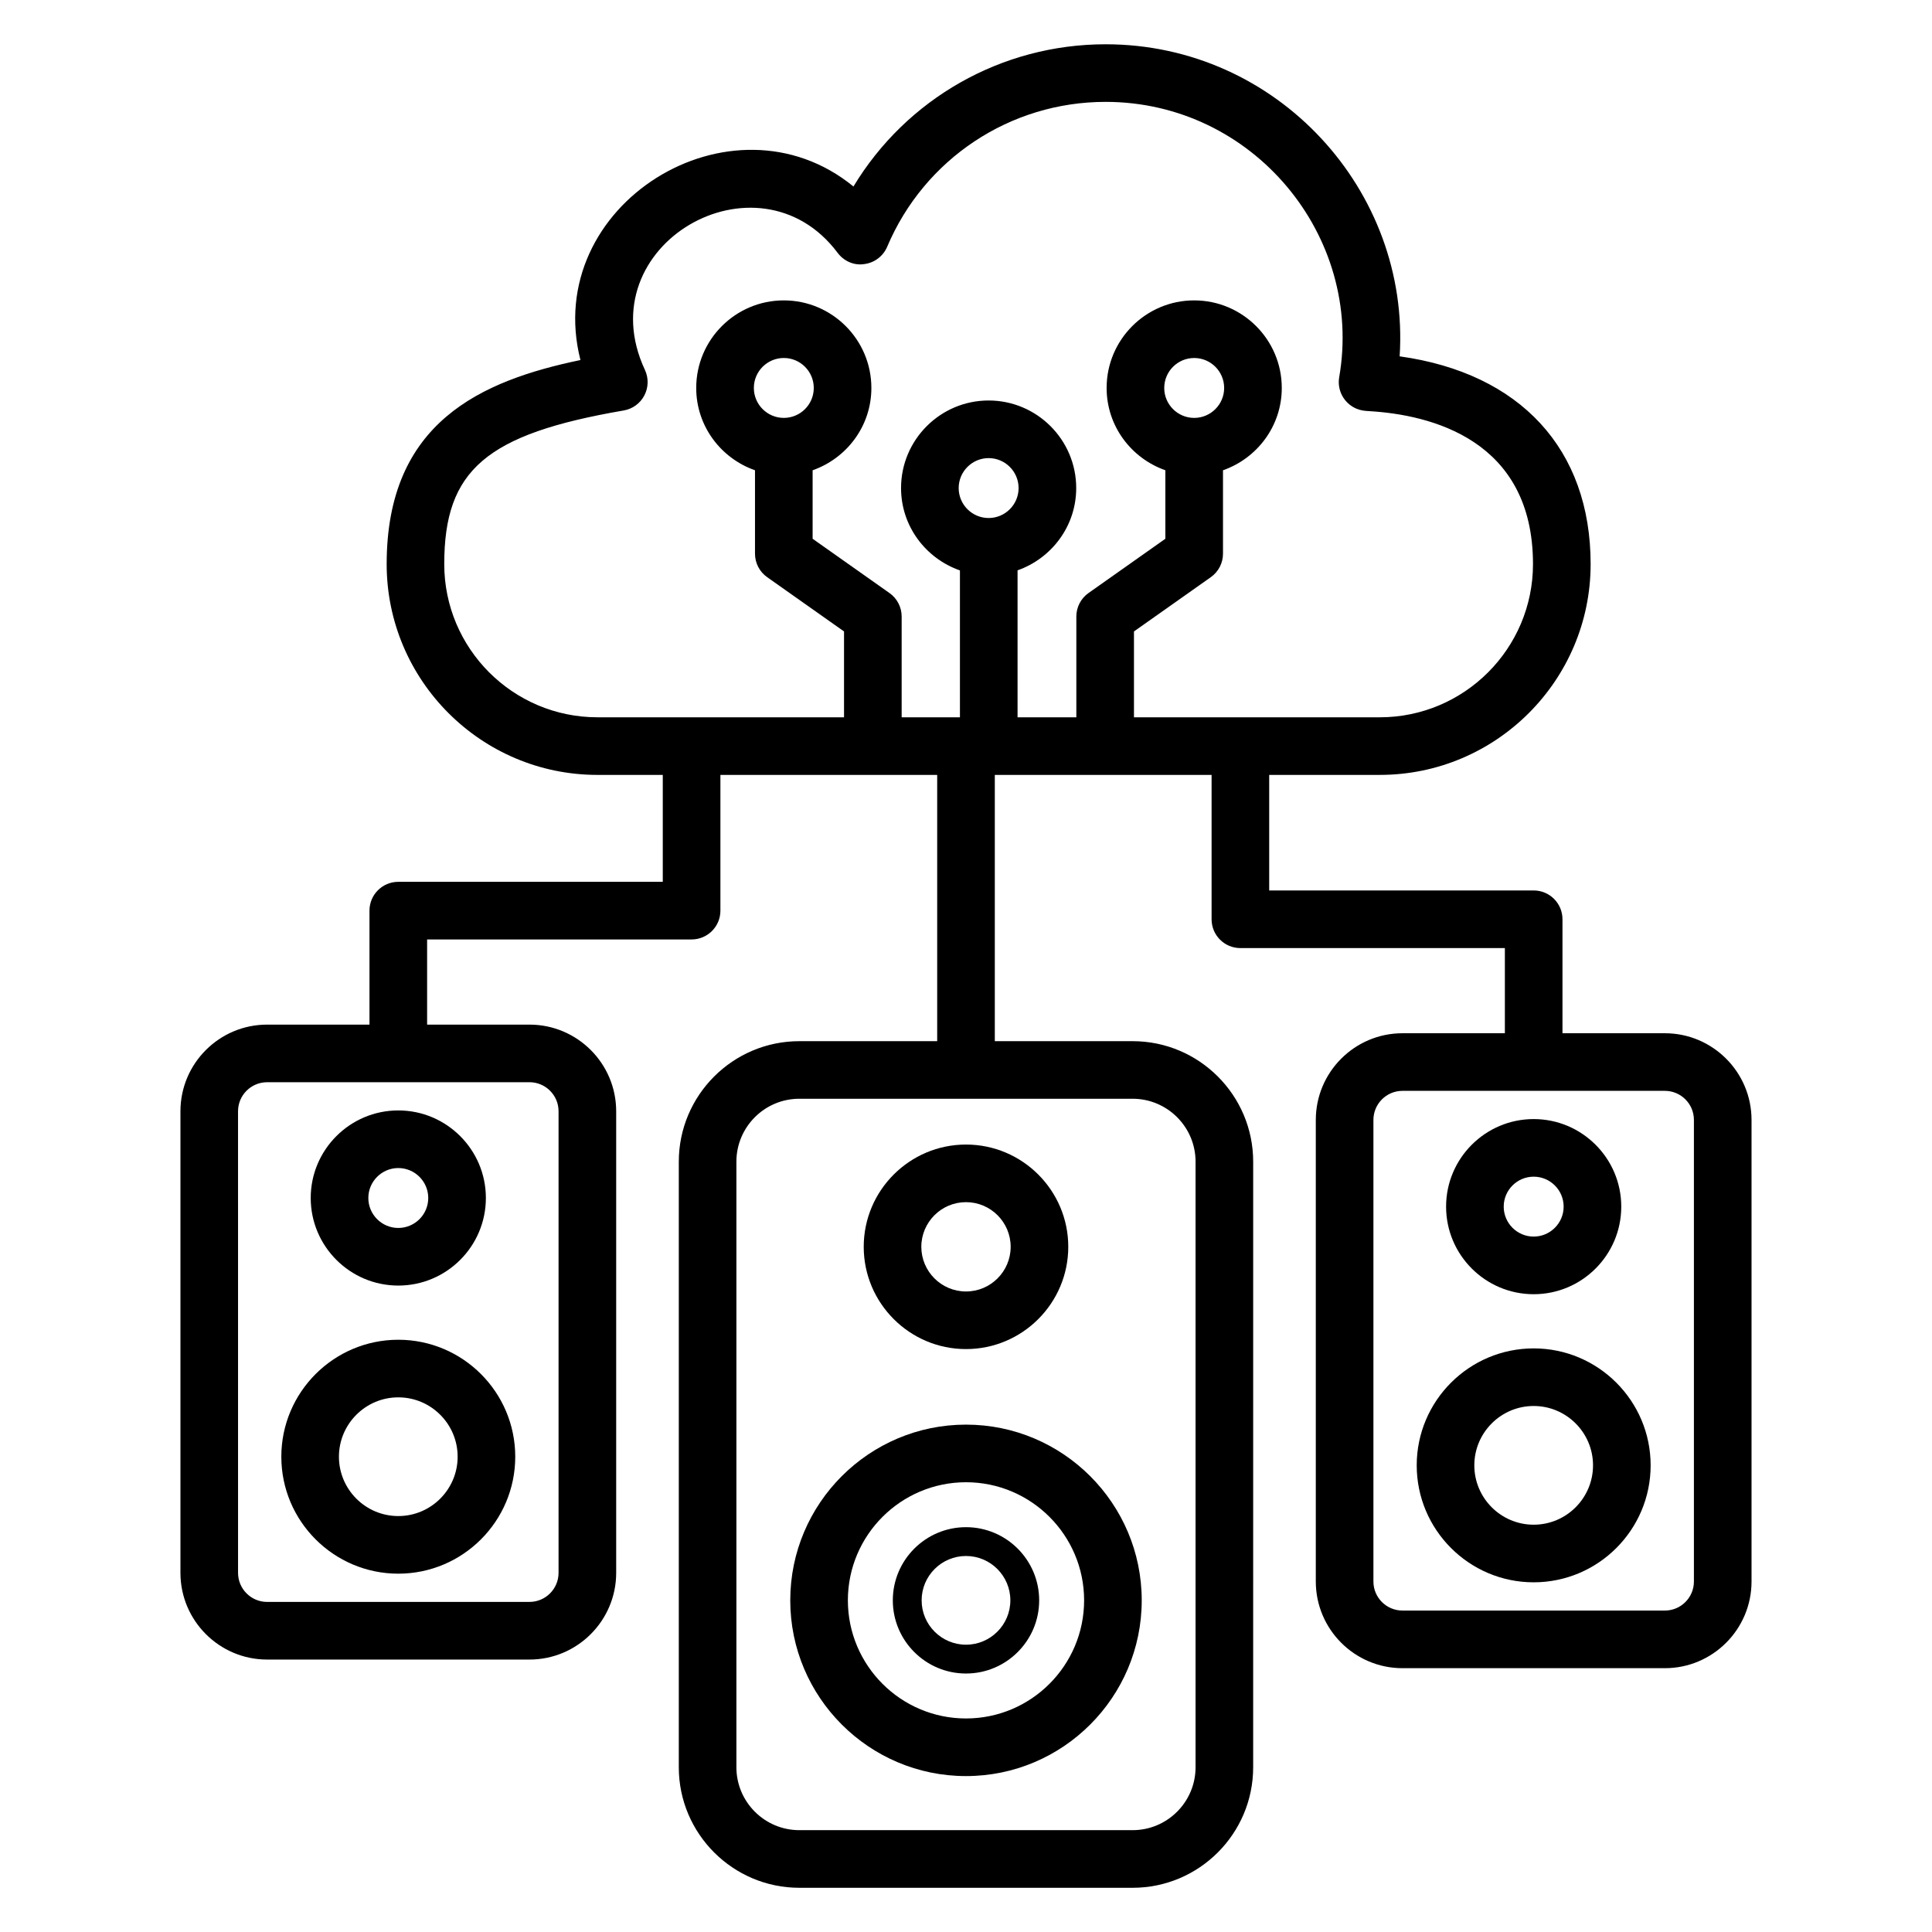 <?xml version="1.0" encoding="UTF-8"?>
<!-- Uploaded to: SVG Repo, www.svgrepo.com, Generator: SVG Repo Mixer Tools -->
<svg fill="#000000" width="800px" height="800px" version="1.1" viewBox="144 144 512 512" xmlns="http://www.w3.org/2000/svg">
 <g>
  <path d="m400 614.68c25.676 0 46.57-20.887 46.57-46.57 0-25.68-20.891-46.57-46.57-46.57s-46.574 20.887-46.574 46.57c0 25.684 20.895 46.57 46.574 46.57zm0-77.871c17.262 0 31.301 14.043 31.301 31.301 0 17.258-14.043 31.301-31.301 31.301-17.262 0-31.305-14.043-31.305-31.301 0-17.258 14.043-31.301 31.305-31.301z"/>
  <path d="m400 501.52c14.941 0 27.102-12.16 27.102-27.105 0-14.938-12.16-27.098-27.102-27.098-14.945 0-27.105 12.16-27.105 27.098 0 14.945 12.16 27.105 27.105 27.105zm0-38.938c6.527 0 11.836 5.309 11.836 11.832 0 6.531-5.309 11.84-11.836 11.84s-11.84-5.309-11.84-11.84c0.004-6.523 5.312-11.832 11.84-11.832z"/>
  <path d="m400 587.5c10.691 0 19.391-8.699 19.391-19.391 0-10.691-8.699-19.391-19.391-19.391-10.695 0-19.395 8.699-19.395 19.391 0 10.691 8.703 19.391 19.395 19.391zm0-31.145c6.481 0 11.754 5.269 11.754 11.754s-5.273 11.754-11.754 11.754c-6.484 0-11.758-5.269-11.758-11.754s5.273-11.754 11.758-11.754z"/>
  <path d="m249.55 561.04c17.09 0 30.996-13.902 30.996-30.996s-13.906-30.996-30.996-30.996c-17.09 0-30.996 13.902-30.996 30.996s13.906 30.996 30.996 30.996zm0-46.727c8.672 0 15.73 7.059 15.73 15.73 0 8.668-7.055 15.73-15.73 15.73-8.672 0-15.73-7.059-15.73-15.73 0.004-8.668 7.059-15.73 15.73-15.73z"/>
  <path d="m249.55 484.69c12.801 0 23.211-10.406 23.211-23.207s-10.41-23.207-23.211-23.207c-12.797 0-23.207 10.406-23.207 23.207 0.004 12.801 10.414 23.207 23.207 23.207zm0-31.145c4.379 0 7.941 3.562 7.941 7.938s-3.562 7.938-7.941 7.938c-4.375 0-7.938-3.562-7.938-7.938s3.562-7.938 7.938-7.938z"/>
  <path d="m515.67 417.82c-12.664 0-22.969 10.301-22.969 22.969v122.33c0 12.664 10.301 22.969 22.969 22.969h69.535c12.664 0 22.969-10.301 22.969-22.969v-122.33c0-12.664-10.301-22.969-22.969-22.969h-27.133v-30.207c0-4.219-3.418-7.633-7.633-7.633h-70.09v-30.625h29.32c30.801 0 55.863-25.062 55.863-55.863 0-30.438-18.613-50.594-50.613-55.059 2.832-43.828-32.371-82.699-77.926-82.699-27.645 0-52.812 14.484-66.82 37.691-32.242-26.352-82.793 4.879-72.352 45.988-26.238 5.473-51.352 16.43-51.352 54.082 0 30.801 25.062 55.863 55.863 55.863h17.309v28.336h-70.094c-4.215 0-7.633 3.414-7.633 7.633v30.207h-27.125c-12.664 0-22.973 10.301-22.973 22.969v122.32c0 12.664 10.305 22.977 22.973 22.977h69.531c12.664 0 22.973-10.309 22.973-22.977v-122.32c0-12.664-10.305-22.969-22.973-22.969h-27.133v-22.57h70.094c4.215 0 7.633-3.414 7.633-7.633v-35.969h57.449v70.559h-36.531c-17.613 0-31.945 14.328-31.945 31.941v160.48c0 17.613 14.332 31.941 31.945 31.941h88.328c17.613 0 31.941-14.328 31.941-31.941l0.004-160.48c0-17.613-14.328-31.941-31.941-31.941h-36.531v-70.559h57.449v38.258c0 4.219 3.418 7.633 7.633 7.633h70.09v22.57h-27.137zm-231.35 12.977c4.25 0 7.703 3.449 7.703 7.699v122.32c0 4.25-3.453 7.707-7.703 7.707l-69.531 0.004c-4.25 0-7.703-3.457-7.703-7.707l-0.004-122.32c0-4.25 3.453-7.699 7.703-7.699zm159.84 4.383c9.195 0 16.676 7.484 16.676 16.676v160.48c0 9.191-7.481 16.676-16.676 16.676h-88.328c-9.199 0-16.68-7.484-16.68-16.676v-160.48c0-9.191 7.481-16.676 16.68-16.676zm-38.16-153.9c-4.379 0-7.941-3.562-7.941-7.938s3.562-7.938 7.941-7.938c4.375 0 7.938 3.562 7.938 7.938 0.004 4.375-3.562 7.938-7.938 7.938zm38.512 52.809v-22.75l20.363-14.379c2.027-1.422 3.231-3.75 3.231-6.231v-22.102c9.043-3.172 15.578-11.699 15.578-21.812 0-12.801-10.41-23.207-23.211-23.207-12.797 0-23.207 10.406-23.207 23.207 0 10.109 6.535 18.637 15.57 21.812v18.152l-20.363 14.379c-2.027 1.422-3.231 3.75-3.231 6.231v26.703h-15.578v-38.945c9.02-3.184 15.543-11.703 15.543-21.805 0-12.801-10.41-23.207-23.207-23.207-12.801 0-23.211 10.406-23.211 23.207 0 10.121 6.551 18.656 15.605 21.824v38.926h-15.445v-26.703c0-2.481-1.203-4.809-3.231-6.231l-20.363-14.379v-18.152c9.035-3.176 15.57-11.703 15.57-21.812 0-12.801-10.41-23.207-23.207-23.207-12.801 0-23.211 10.406-23.211 23.207 0 10.113 6.539 18.641 15.578 21.812v22.102c0 2.481 1.203 4.809 3.231 6.231l20.363 14.379v22.75h-65.348c-22.387 0-40.598-18.211-40.598-40.598 0-24.934 11.109-34.449 47.555-40.711 2.344-0.402 4.367-1.871 5.473-3.981 1.102-2.109 1.16-4.613 0.152-6.769-15.473-33.164 30.012-59.109 51.066-31.031 1.637 2.176 4.305 3.414 7.035 2.988 2.711-0.328 5.039-2.086 6.102-4.598 9.871-23.328 32.59-38.391 57.875-38.391 39.148 0 68.406 35.609 61.914 72.957-0.609 3.496 1.281 6.953 4.555 8.344 1.262 0.527 2.242 0.59 3.379 0.656 16.219 0.953 43.422 7.5 43.422 40.539 0 22.387-18.211 40.598-40.598 40.598zm8.023-87.277c0-4.375 3.562-7.938 7.938-7.938 4.379 0 7.941 3.562 7.941 7.938 0 4.371-3.555 7.926-7.926 7.938 0 0-0.016-0.004-0.02-0.004-0.008 0-0.012 0.004-0.012 0.004-4.371-0.016-7.922-3.57-7.922-7.938zm-100.79 7.934c-0.008 0-0.012-0.004-0.012-0.004-0.012 0-0.02 0.004-0.027 0.004-4.371-0.008-7.926-3.566-7.926-7.938 0-4.375 3.562-7.938 7.941-7.938 4.375 0 7.938 3.562 7.938 7.938 0.004 4.371-3.547 7.926-7.914 7.938zm233.46 178.34c4.246 0 7.699 3.449 7.699 7.699v122.33c0 4.25-3.453 7.699-7.699 7.699h-69.535c-4.246 0-7.699-3.449-7.699-7.699v-122.33c0-4.25 3.453-7.699 7.699-7.699z"/>
  <path d="m550.44 563.33c17.09 0 30.996-13.902 30.996-30.996s-13.906-30.996-30.996-30.996-30.996 13.902-30.996 30.996 13.906 30.996 30.996 30.996zm0-46.727c8.672 0 15.73 7.059 15.73 15.73 0 8.668-7.055 15.73-15.73 15.73-8.672 0-15.73-7.059-15.73-15.73 0-8.668 7.055-15.73 15.73-15.73z"/>
  <path d="m550.44 486.98c12.801 0 23.211-10.406 23.211-23.207 0-12.801-10.41-23.207-23.211-23.207-12.801 0-23.211 10.406-23.211 23.207 0 12.797 10.41 23.207 23.211 23.207zm0-31.148c4.379 0 7.941 3.562 7.941 7.938s-3.562 7.938-7.941 7.938-7.941-3.562-7.941-7.938c0-4.371 3.562-7.938 7.941-7.938z"/>
 </g>
</svg>
